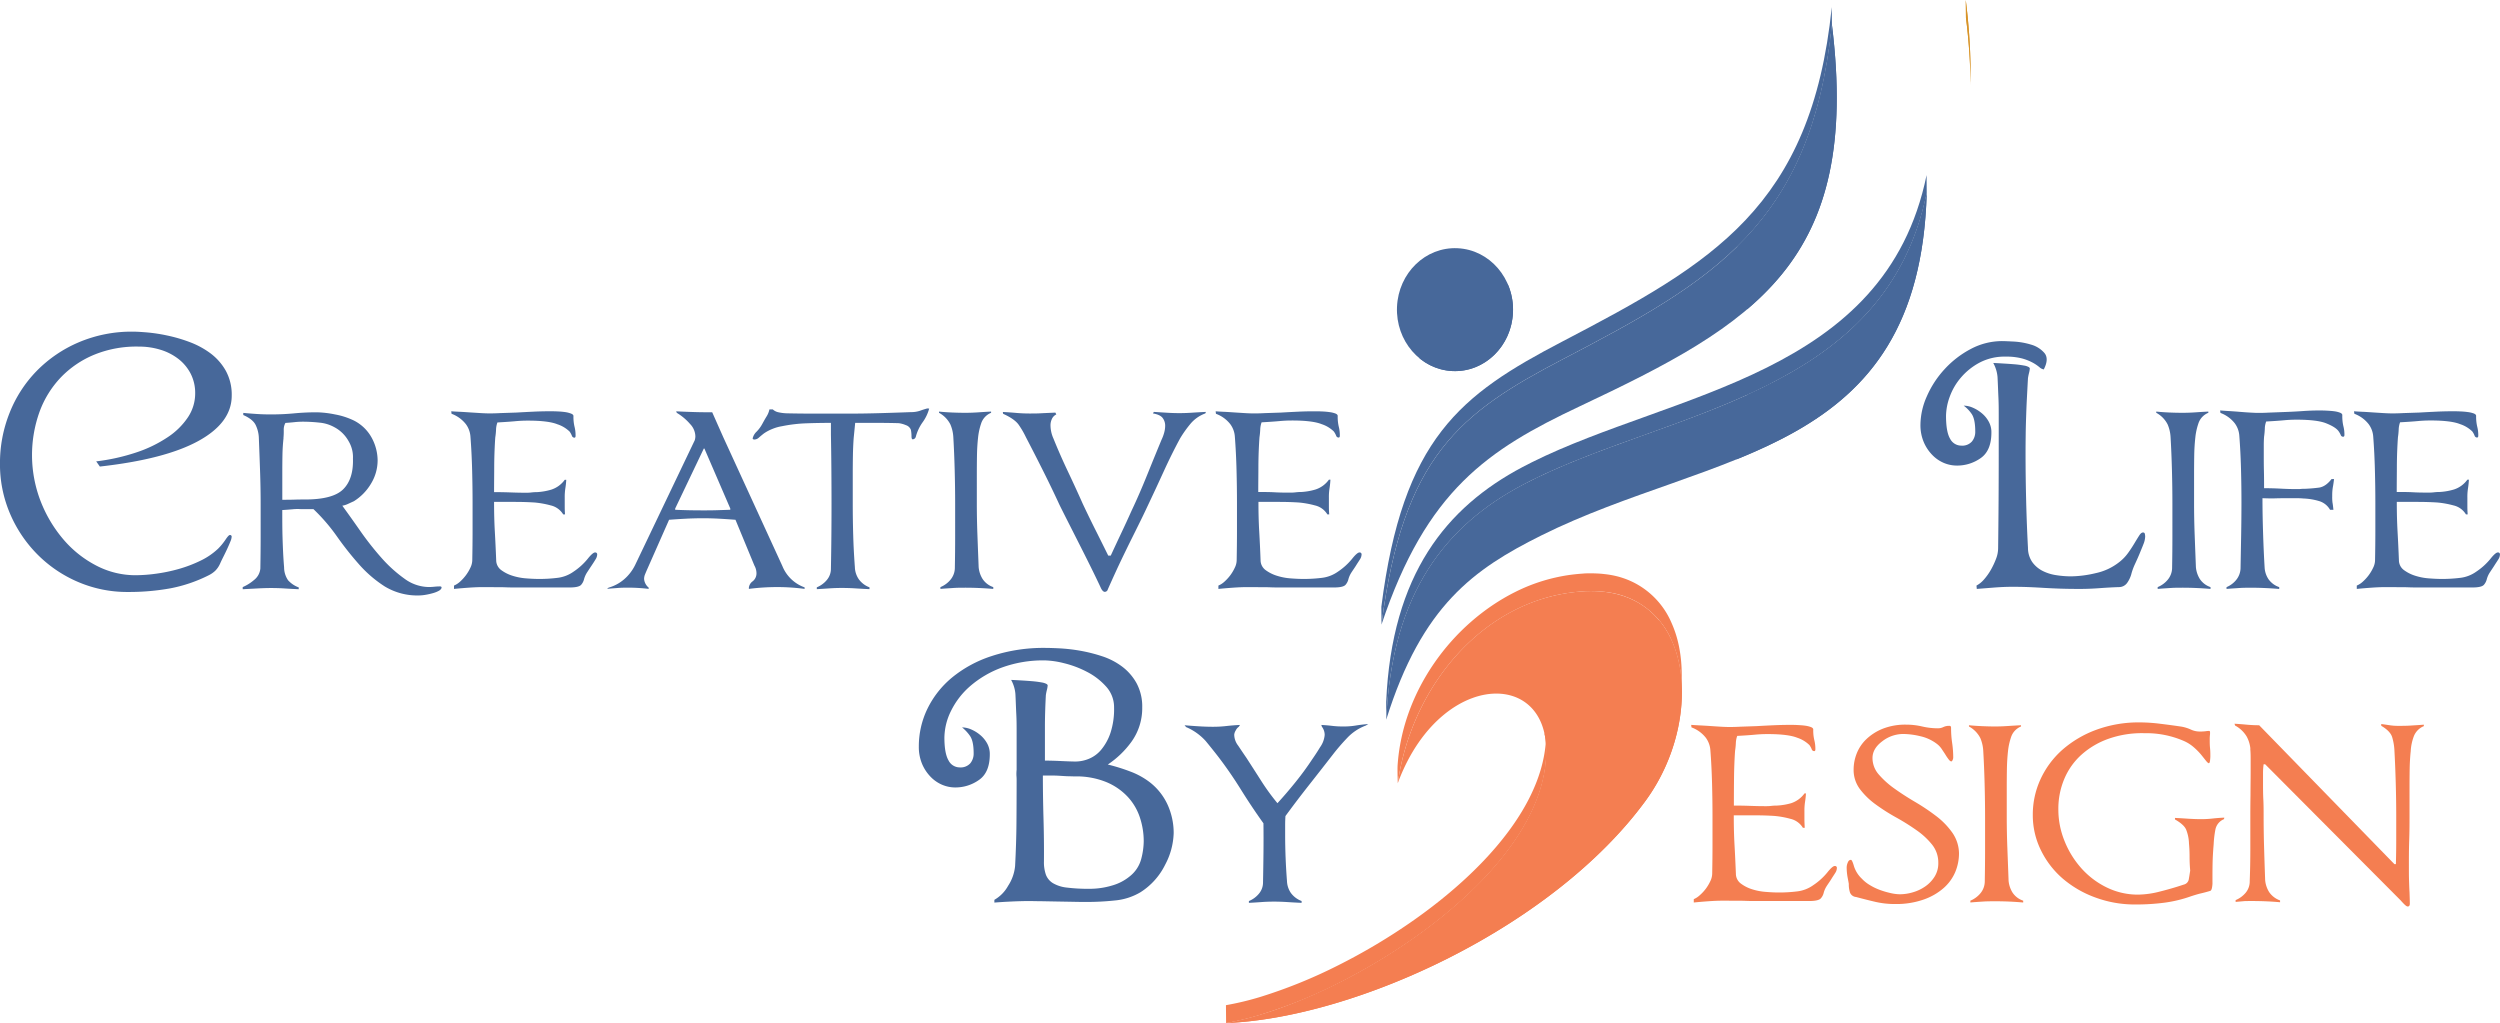 <svg id="Logo_Color" data-name="Logo Color" xmlns="http://www.w3.org/2000/svg" xmlns:xlink="http://www.w3.org/1999/xlink" viewBox="0 0 1000 409.22"><defs><style>.cls-1{fill:#d89428;}.cls-2{isolation:isolate;}.cls-3{clip-path:url(#clip-path);}.cls-4{fill:#47689a;}.cls-5{fill:#f47e51;}</style><clipPath id="clip-path" transform="translate(-204.62 -76.58)"><path class="cls-1" d="M992.85,103.73c0,2.37,0,4.74,0,7.11A239.79,239.79,0,0,0,991,83.69l-.07-7.11A244.81,244.81,0,0,1,992.85,103.73Z"/></clipPath></defs><g class="cls-2"><path class="cls-1" d="M992.85,103.73c0,2.37,0,4.74,0,7.11A239.79,239.79,0,0,0,991,83.69l-.07-7.11A244.81,244.81,0,0,1,992.85,103.73Z" transform="translate(-204.62 -76.58)"/><g class="cls-3"><g class="cls-2"><path class="cls-1" d="M991,83.69l-.07-7.11a242.8,242.8,0,0,1,1.88,25.5l.06,7.11A240,240,0,0,0,991,83.69Z" transform="translate(-204.62 -76.58)"/><path class="cls-1" d="M992.87,109.19l-.06-7.11c0,.55,0,1.1,0,1.65l0,7.11c0-.55,0-1.1,0-1.65Z" transform="translate(-204.62 -76.58)"/></g></g></g><path class="cls-4" d="M258.83,306.67a62.24,62.24,0,0,0,8.22-.61,65.27,65.27,0,0,0,9.07-1.89,52.31,52.31,0,0,0,8.65-3.29,27.41,27.41,0,0,0,7.07-4.81,23.89,23.89,0,0,0,3-3.65c.82-1.22,1.38-1.83,1.71-1.83a.64.64,0,0,1,.73.73,5.41,5.41,0,0,1-.49,1.83c-.32.81-.73,1.75-1.21,2.8s-1,2.11-1.53,3.17-1,2-1.4,2.92a9.3,9.3,0,0,1-1.95,2.86,10.58,10.58,0,0,1-2.56,1.77,58.25,58.25,0,0,1-15.35,5.24,93,93,0,0,1-17,1.46,49.77,49.77,0,0,1-19.92-4,51.09,51.09,0,0,1-16.26-11,52.15,52.15,0,0,1-11-16.38,50.16,50.16,0,0,1-4-20,54.08,54.08,0,0,1,3.83-20.22,50.56,50.56,0,0,1,10.85-16.81,52.13,52.13,0,0,1,16.81-11.45,54,54,0,0,1,21.74-4.27c1.3,0,3.17.11,5.6.31a66,66,0,0,1,8,1.22,61.21,61.21,0,0,1,9,2.62,33.82,33.82,0,0,1,8.34,4.5,22.36,22.36,0,0,1,6.16,7,19.88,19.88,0,0,1,2.37,9.93q0,10.83-13.34,18.15t-39.41,10.23l-1.46-2.07a80.82,80.82,0,0,0,16.08-3.59,51.63,51.63,0,0,0,12.55-6.1,28.7,28.7,0,0,0,8.1-8,17.12,17.12,0,0,0,2.86-9.44,16.89,16.89,0,0,0-1.83-8,17.77,17.77,0,0,0-4.87-5.84,22.11,22.11,0,0,0-7.12-3.66,28.71,28.71,0,0,0-8.59-1.28,44.6,44.6,0,0,0-17.79,3.17A39.28,39.28,0,0,0,229,227.49a39.68,39.68,0,0,0-8.59,13.88,51.25,51.25,0,0,0,.37,35.45,53.06,53.06,0,0,0,9,15.29,43.49,43.49,0,0,0,13.16,10.6A33.86,33.86,0,0,0,258.83,306.67Z" transform="translate(-204.62 -76.58)"/><path class="cls-4" d="M312.91,242.35q4.88,0,9.38-.43c3-.28,6-.42,8.9-.42a40,40,0,0,1,7.43.85,29.37,29.37,0,0,1,7.55,2.44,16.64,16.64,0,0,1,7.25,7.12,19.23,19.23,0,0,1,2.25,8.71,17.94,17.94,0,0,1-2.62,9.38,20.78,20.78,0,0,1-6.88,7.07c-.73.32-1.46.67-2.19,1a8.84,8.84,0,0,1-2.44.79q3.29,4.51,7.25,10.18a117.34,117.34,0,0,0,8.4,10.66,54.25,54.25,0,0,0,9.2,8.34,16.7,16.7,0,0,0,9.75,3.35,20.09,20.09,0,0,0,2.19-.12,21.22,21.22,0,0,1,2.31-.12c.41,0,.61.16.61.48s-.34.82-1,1.22a11,11,0,0,1-2.5,1,26.81,26.81,0,0,1-3,.67,16.77,16.77,0,0,1-2.5.24,25.14,25.14,0,0,1-13.71-3.59,48.69,48.69,0,0,1-10.35-8.9,127.65,127.65,0,0,1-8.89-11.26A73.43,73.43,0,0,0,330,280.23h-5.12a18.66,18.66,0,0,0-3.35.07q-2.13.18-4,.3c0,3.82,0,7.63.12,11.45s.29,7.64.61,11.45a9.13,9.13,0,0,0,1.59,5.18,10.6,10.6,0,0,0,4.26,2.86v.73c-1.87-.08-3.72-.18-5.54-.3s-3.68-.18-5.55-.18c-1.62,0-3.51.06-5.66.18l-5.66.3v-.85a18,18,0,0,0,4.56-2.86,6.55,6.55,0,0,0,2.5-4.57q.12-6.45.12-12.91V278.16q0-6.45-.24-13.4t-.49-13.27a13,13,0,0,0-1.22-4.82q-1.1-2.37-5-4.08v-.85c1.62.16,3.41.3,5.36.43S311.13,242.35,312.91,242.35Zm5.12,9.5c-.24,2.19-.39,4.43-.43,6.7s-.06,4.59-.06,6.94v11c1.38,0,3,0,4.88-.06s3.28-.06,4.26-.06q11.2,0,15.29-4.15T345.8,260a12.38,12.38,0,0,0-1.7-6.88,14,14,0,0,0-5.73-5.66,15,15,0,0,0-6-1.83,60.76,60.76,0,0,0-6.51-.37,31.26,31.26,0,0,0-3.54.19c-1.14.12-2.31.22-3.53.3a5.52,5.52,0,0,0-.67,2.92A27.91,27.91,0,0,1,318,251.85Z" transform="translate(-204.62 -76.58)"/><path class="cls-4" d="M397.94,311.42q-2.67,0-6,.24t-5.72.49v-1.34a8.56,8.56,0,0,0,2.5-1.64,17.58,17.58,0,0,0,2.31-2.56,16.93,16.93,0,0,0,1.77-3,7.09,7.09,0,0,0,.73-2.92q.12-6.33.12-11.39V277.8q0-6.33-.18-13.28t-.67-13.28a9.47,9.47,0,0,0-1.83-5,13,13,0,0,0-5.73-4.15l-.12-1c.81.07,1.91.14,3.29.2s2.8.16,4.26.26l4.27.27c1.38.08,2.47.12,3.29.12s2.39,0,4.5-.12l6.58-.22c2.28-.14,4.55-.25,6.82-.36s4.39-.15,6.34-.15c1,0,2,0,3.11.06a30.14,30.14,0,0,1,3,.25A11.06,11.06,0,0,1,433,242c.65.25,1,.57,1,1a16.71,16.71,0,0,0,.43,4.26,14.39,14.39,0,0,1,.42,3.66c0,.48-.16.73-.48.73a1.07,1.07,0,0,1-1-.79,7.6,7.6,0,0,0-.91-1.65,12.69,12.69,0,0,0-4.88-2.92q-3.65-1.47-11.93-1.46c-1.63,0-3.29.08-5,.24s-4.06.32-7.06.49a9.2,9.2,0,0,0-.55,2.86,26,26,0,0,1-.31,3.11q-.36,5.23-.42,10.9c0,3.77-.06,7.45-.06,11q3.41,0,6.58.12t6.33.13a16.47,16.47,0,0,0,2.13-.13,18.49,18.49,0,0,1,2.13-.12,24.5,24.5,0,0,0,5.73-1,10.65,10.65,0,0,0,5.36-3.92h.61a32.63,32.63,0,0,1-.37,3.45,23.67,23.67,0,0,0-.24,3.77V279c0,.66,0,1.77.12,3.34h-.73a7.88,7.88,0,0,0-5-3.6,36.68,36.68,0,0,0-6.45-1.16q-3.78-.24-7.92-.24h-8.28v.24q0,6.34.3,11.58t.55,11.57a4.9,4.9,0,0,0,1.95,3.84,15.06,15.06,0,0,0,4.38,2.25,23.44,23.44,0,0,0,5.55,1.1c2,.16,3.79.24,5.42.24a59.13,59.13,0,0,0,7.12-.43,13.89,13.89,0,0,0,6.52-2.49,25.49,25.49,0,0,0,5.6-5.06c1.38-1.74,2.4-2.62,3-2.62a.76.76,0,0,1,.85.86,3.79,3.79,0,0,1-.67,1.94c-.44.74-.95,1.53-1.52,2.38s-1.16,1.75-1.77,2.68a10,10,0,0,0-1.27,2.74,5.35,5.35,0,0,1-1.16,2.32c-.61.73-2.18,1.09-4.69,1.09H411.59c-1.63,0-3.13,0-4.51-.06s-2.76-.06-4.14-.06Z" transform="translate(-204.62 -76.58)"/><path class="cls-4" d="M493.94,251.49,517.57,303a15,15,0,0,0,8.89,8.53v.61a81.46,81.46,0,0,0-10.84-.73,87.87,87.87,0,0,0-11.45.73v-.49a3.6,3.6,0,0,1,1.52-2.55,4,4,0,0,0,1.52-3.05,6.4,6.4,0,0,0-.85-3.29l-7.55-18.27c-2.12-.16-4.27-.31-6.46-.43s-4.38-.18-6.58-.18-4.55.06-6.82.18-4.51.27-6.7.43l-8.77,19.85c-.33.74-.61,1.41-.85,2a4.93,4.93,0,0,0-.37,1.89,5.07,5.07,0,0,0,1.83,3.41v.49q-2.07-.24-4-.36c-1.3-.08-2.64-.13-4-.13s-2.92,0-4.39.13-2.88.2-4.26.36l.61-.49a16.36,16.36,0,0,0,6.15-3.28,18,18,0,0,0,4.45-5.73l23.87-49.95a6.27,6.27,0,0,0,.25-1.46,7.31,7.31,0,0,0-2.13-5.05,21.7,21.7,0,0,0-5.3-4.45l-.25-.61q2.31.12,5.73.24t6,.13h2.68Zm2.8,29V280l-10.36-24h-.24l-11.45,24v.49c1.78.08,3.59.14,5.42.18s3.67.06,5.54.06,3.61,0,5.48-.06S494.87,280.56,496.74,280.48Z" transform="translate(-204.62 -76.58)"/><path class="cls-4" d="M576.29,240a16.61,16.61,0,0,1-2.62,5.49,17.73,17.73,0,0,0-2.74,5.84,1.51,1.51,0,0,1-.61.8,1.49,1.49,0,0,1-.61.18c-.33,0-.49-.43-.49-1.28a12.92,12.92,0,0,0-.24-2.5,3.16,3.16,0,0,0-2-1.89,10.79,10.79,0,0,0-2.87-.79q-4.14-.12-8.71-.12h-8.71l-.6,6.09c-.17,2.36-.27,4.75-.31,7.19s-.06,4.91-.06,7.43v11.45q0,6.46.18,12.79t.67,12.79a9,9,0,0,0,1.53,4.75,9.27,9.27,0,0,0,4.32,3.29v.73c-1.87-.08-3.72-.18-5.54-.3s-3.68-.18-5.55-.18c-1.7,0-3.41.06-5.11.18s-3.33.22-4.88.3v-.73a10.28,10.28,0,0,0,4-2.92,6.93,6.93,0,0,0,1.65-4.63q.12-6.45.18-12.91t.06-12.92q0-6.45-.06-13.88t-.18-13.77v-4.75q-5,0-9.93.18a58.59,58.59,0,0,0-9.68,1.16,16.81,16.81,0,0,0-3.6,1,17.12,17.12,0,0,0-3.59,1.88q-1.09.85-2,1.65a2.74,2.74,0,0,1-1.77.79c-.49,0-.73-.16-.73-.49a5.48,5.48,0,0,1,1.65-2.74,13.75,13.75,0,0,0,2.25-3.11c.49-.89,1-1.84,1.64-2.86a8.57,8.57,0,0,0,1.16-2.86h1.34a4.62,4.62,0,0,0,2,1.1,17.78,17.78,0,0,0,3.72.48c4.06.09,8.12.12,12.18.12h12.18q5.85,0,12.37-.18t12.73-.42a11.16,11.16,0,0,0,3.71-.55c1-.37,2-.67,2.86-.92Z" transform="translate(-204.62 -76.58)"/><path class="cls-4" d="M590.91,311.66c-1.71,0-3.44,0-5.18.13s-3.39.2-4.94.36v-.73a10.28,10.28,0,0,0,4-2.92,7.5,7.5,0,0,0,1.77-4.63q.12-6.47.12-12.91V278q0-6.33-.18-13.28t-.55-13.27a14.94,14.94,0,0,0-1.16-5.06,10.84,10.84,0,0,0-4.56-4.69v-.49c1.62.17,3.35.29,5.17.37s3.6.12,5.3.12,3.43-.06,5.18-.18,3.47-.23,5.18-.31v.49a6.92,6.92,0,0,0-4,4.32,25.82,25.82,0,0,0-1.22,5.67q-.37,3.41-.43,7.13t-.06,7.49V277.8q0,6.33.24,12.79t.49,12.79a10.6,10.6,0,0,0,1.59,4.81,8.2,8.2,0,0,0,4.26,3.23v.73c-1.87-.16-3.72-.28-5.54-.36S592.69,311.66,590.91,311.66Z" transform="translate(-204.62 -76.58)"/><path class="cls-4" d="M628.42,278.53q-2.91-6.33-6.51-13.52T615,251.49a35,35,0,0,0-2.86-4.94c-1.09-1.58-3.19-3.06-6.27-4.45l-.12-.73c1.7.09,3.47.21,5.3.37s3.63.24,5.42.24c1.62,0,3.3,0,5-.12l5.3-.24.37.73a3.7,3.7,0,0,0-1.77,1.83,6.06,6.06,0,0,0-.55,2.55A13.17,13.17,0,0,0,626,252q2.55,6.34,5.78,13.16T637.68,278q2.45,5.23,5.06,10.42t5.18,10.41h1q2.07-4.5,4.2-9t4.21-9.14q3-6.33,6.15-14.13t5.78-14.13a16.25,16.25,0,0,0,1-2.68,10.53,10.53,0,0,0,.43-2.92,5.07,5.07,0,0,0-1-3.05q-1-1.34-3.9-1.83l.37-.61,4.93.31c1.75.12,3.51.18,5.3.18,1.62,0,3.33-.06,5.12-.18s3.61-.22,5.48-.31l-.24.61a13.91,13.91,0,0,0-6.09,4.33,45.66,45.66,0,0,0-4,5.66q-3.3,6.09-6.46,13t-6,12.91c-1,2.11-2,4.28-3.11,6.52s-2.31,4.69-3.65,7.37-2.8,5.68-4.39,9-3.35,7.19-5.3,11.58a1.27,1.27,0,0,1-1.21,1c-.49,0-1-.45-1.47-1.34q-1.46-3.16-3.65-7.61t-4.57-9.14q-2.37-4.69-4.63-9.14T628.42,278.53Z" transform="translate(-204.62 -76.58)"/><path class="cls-4" d="M703.71,311.42q-2.69,0-6,.24t-5.73.49v-1.34a8.44,8.44,0,0,0,2.5-1.64,18.24,18.24,0,0,0,2.32-2.56,17.51,17.51,0,0,0,1.76-3,6.93,6.93,0,0,0,.73-2.92q.12-6.33.12-11.39V277.8q0-6.33-.18-13.28t-.67-13.28a9.38,9.38,0,0,0-1.83-5A12.85,12.85,0,0,0,691,242.1l-.12-1c.81.07,1.9.14,3.29.2s2.8.16,4.26.26l4.26.27c1.38.08,2.48.12,3.29.12s2.4,0,4.51-.12l6.58-.22c2.27-.14,4.55-.25,6.82-.36s4.39-.15,6.33-.15c1,0,2,0,3.11.06a30.35,30.35,0,0,1,3,.25,11,11,0,0,1,2.37.54c.65.25,1,.57,1,1a17.24,17.24,0,0,0,.42,4.26,13.93,13.93,0,0,1,.43,3.66c0,.48-.16.73-.49.73a1.06,1.06,0,0,1-1-.79,7.67,7.67,0,0,0-.92-1.65,12.55,12.55,0,0,0-4.87-2.92q-3.66-1.47-11.94-1.46c-1.62,0-3.29.08-5,.24s-4.06.32-7.07.49a9.49,9.49,0,0,0-.55,2.86,28.17,28.17,0,0,1-.3,3.11q-.37,5.23-.43,10.9c0,3.77-.06,7.45-.06,11,2.27,0,4.47,0,6.58.12s4.22.13,6.33.13a16.51,16.51,0,0,0,2.14-.13,18.49,18.49,0,0,1,2.13-.12,24.42,24.42,0,0,0,5.72-1,10.61,10.61,0,0,0,5.36-3.92h.61a32.91,32.91,0,0,1-.36,3.45,22.38,22.38,0,0,0-.25,3.77V279c0,.66,0,1.77.13,3.34h-.74a7.86,7.86,0,0,0-5-3.6,36.78,36.78,0,0,0-6.46-1.16q-3.76-.24-7.91-.24H708v.24q0,6.34.31,11.58t.54,11.57a4.93,4.93,0,0,0,1.95,3.84,15,15,0,0,0,4.39,2.25,23.36,23.36,0,0,0,5.54,1.1c2,.16,3.8.24,5.42.24a59.3,59.3,0,0,0,7.13-.43,13.93,13.93,0,0,0,6.52-2.49,25.72,25.72,0,0,0,5.6-5.06c1.38-1.74,2.39-2.62,3-2.62a.76.76,0,0,1,.85.86,3.89,3.89,0,0,1-.67,1.94c-.45.74-1,1.53-1.52,2.38s-1.16,1.75-1.77,2.68a9.74,9.74,0,0,0-1.28,2.74,5.24,5.24,0,0,1-1.16,2.32c-.61.73-2.17,1.09-4.69,1.09H717.35c-1.62,0-3.13,0-4.51-.06s-2.76-.06-4.14-.06Z" transform="translate(-204.62 -76.58)"/><path class="cls-4" d="M987.42,262.81a13.52,13.52,0,0,1-5.12-1,14.06,14.06,0,0,1-4.69-3.17,16.63,16.63,0,0,1-3.47-5.18,17.24,17.24,0,0,1-1.34-7.06,28.46,28.46,0,0,1,2.55-11.27,38.93,38.93,0,0,1,7.07-10.84,38.44,38.44,0,0,1,10.48-8.1,26.63,26.63,0,0,1,12.67-3.17c.64,0,2.15.06,4.5.18a29,29,0,0,1,6.95,1.22,11,11,0,0,1,5.36,3.35c1.29,1.54,1.22,3.74-.25,6.58a3.56,3.56,0,0,1-1.76-.91,16.63,16.63,0,0,0-2.5-1.71,20.6,20.6,0,0,0-4.2-1.71,24.79,24.79,0,0,0-6.89-.79,21.35,21.35,0,0,0-10.41,2.44,25.64,25.64,0,0,0-7.43,6,24.48,24.48,0,0,0-4.45,7.67,23.06,23.06,0,0,0-1.46,7.56c0,4.3.55,7.37,1.64,9.19a5,5,0,0,0,4.45,2.74,5.16,5.16,0,0,0,4.26-1.64,6,6,0,0,0,1.34-4c0-3.33-.48-5.68-1.46-7.07a13.63,13.63,0,0,0-3.17-3.28,9.28,9.28,0,0,1,3.6.79,14.66,14.66,0,0,1,3.59,2.19,11.62,11.62,0,0,1,2.8,3.35,8.7,8.7,0,0,1,1.1,4.39q0,7.31-4.32,10.29A16.29,16.29,0,0,1,987.42,262.81Zm21.92,48.49c-2.11,0-4.47.1-7.06.3l-6.95.55-.12-1.34a10.51,10.51,0,0,0,3-2.43,23.43,23.43,0,0,0,2.74-3.84,30.79,30.79,0,0,0,2.07-4.39,11.86,11.86,0,0,0,.85-4.2q.12-9.26.18-18.76t.06-18.76V242.9c0-2.4,0-4.83-.12-7.31s-.2-5.22-.36-8.23a14.11,14.11,0,0,0-1.71-5.6q5,.26,7.92.49a39.67,39.67,0,0,1,4.39.55,5.54,5.54,0,0,1,1.88.61c.29.2.43.38.43.54a9.26,9.26,0,0,1-.3,1.77,21.63,21.63,0,0,0-.43,2.13c-.17,2.93-.3,5.61-.43,8s-.22,4.81-.3,7.13-.15,4.69-.18,7.13-.06,5.07-.06,7.91q0,9.13.24,18.89t.73,18.88a10,10,0,0,0,1.7,5.6,11.51,11.51,0,0,0,4,3.47,17.53,17.53,0,0,0,5.49,1.77,37.89,37.89,0,0,0,6.09.49,44.34,44.34,0,0,0,9.8-1.28,22.84,22.84,0,0,0,9.32-4.33,17.84,17.84,0,0,0,3.66-3.77c1-1.38,1.83-2.68,2.56-3.9s1.35-2.23,1.88-3.05,1-1.22,1.53-1.22a.69.69,0,0,1,.73.61,5.44,5.44,0,0,1,.12,1,8.6,8.6,0,0,1-.67,3c-.45,1.18-1,2.48-1.58,3.9s-1.24,2.85-1.89,4.26a23.55,23.55,0,0,0-1.46,4.09,11.29,11.29,0,0,1-1.59,3.28,4,4,0,0,1-3.29,1.71c-2.52.08-5.13.23-7.85.43s-5.34.3-7.86.3q-4.52,0-7.92-.12c-2.27-.08-4.43-.18-6.46-.3s-4-.23-6-.31S1011.86,311.3,1009.34,311.3Z" transform="translate(-204.62 -76.58)"/><path class="cls-4" d="M1077.8,311.66c-1.7,0-3.43,0-5.17.13s-3.39.2-4.94.36v-.73a10.28,10.28,0,0,0,4-2.92,7.5,7.5,0,0,0,1.77-4.63q.12-6.47.12-12.91V278q0-6.33-.18-13.28t-.55-13.27a14.94,14.94,0,0,0-1.16-5.06,10.81,10.81,0,0,0-4.57-4.69v-.49c1.63.17,3.35.29,5.18.37s3.6.12,5.3.12,3.43-.06,5.18-.18,3.47-.23,5.18-.31v.49a6.87,6.87,0,0,0-4,4.32,25.26,25.26,0,0,0-1.22,5.67q-.37,3.41-.43,7.13t-.06,7.49V277.8q0,6.33.24,12.79t.49,12.79a10.71,10.71,0,0,0,1.58,4.81,8.27,8.27,0,0,0,4.27,3.23v.73c-1.87-.16-3.72-.28-5.54-.36S1079.59,311.66,1077.8,311.66Z" transform="translate(-204.62 -76.58)"/><path class="cls-4" d="M1107.77,241.74c.89,0,2.4,0,4.51-.12l6.58-.25q3.41-.12,6.82-.36t6.33-.24c1,0,2,0,3.11.06s2.11.12,3.05.24a10.37,10.37,0,0,1,2.37.55c.65.24,1,.57,1,1a18,18,0,0,0,.42,4.39,13.28,13.28,0,0,1,.43,3.53c0,.49-.17.73-.49.73a1,1,0,0,1-1-.73,8.39,8.39,0,0,0-.92-1.58c-.81-1.06-2.43-2.07-4.87-3.05s-6.42-1.46-11.94-1.46c-1.62,0-3.29.08-5,.24s-4.07.33-7.07.49a8.25,8.25,0,0,0-.55,2.8,32.42,32.42,0,0,1-.3,3.29c-.08,1.14-.12,2.28-.12,3.41v3.41c0,2.28,0,4.55.06,6.83s.06,4.58.06,6.94q3.4,0,6.7.18t6.45.18c.57,0,1.1,0,1.59-.06s1-.06,1.58-.06q3-.12,5.67-.48c1.74-.25,3.43-1.38,5-3.42h1c-.17,1.39-.33,2.48-.49,3.29a19.66,19.66,0,0,0-.24,3.54,16.6,16.6,0,0,0,.12,2.68c.08.32.2,1.26.36,2.8h-1.34a7.47,7.47,0,0,0-4.5-3.53,25,25,0,0,0-6.1-1c-.89-.08-1.82-.12-2.8-.12h-2.92c-1.87,0-3.7,0-5.48.06s-3.54,0-5.24-.06q0,6.33.24,13.89t.61,13.64a9.37,9.37,0,0,0,1.52,4.81,8.6,8.6,0,0,0,4.33,3.23v.73c-2-.16-3.82-.28-5.6-.36s-3.58-.13-5.37-.13-3.53,0-5.23.13-3.33.2-4.88.36v-.73a9.8,9.8,0,0,0,3.9-2.92,7.68,7.68,0,0,0,1.71-4.63q.12-6.47.24-13.22t.12-13.22q0-6.45-.18-13.28t-.67-13.27a9.41,9.41,0,0,0-1.83-5,13,13,0,0,0-5.72-4.14l-.12-1c.81.08,1.9.16,3.29.24s2.8.18,4.26.3,2.88.23,4.26.31S1107,241.74,1107.77,241.74Z" transform="translate(-204.62 -76.58)"/><path class="cls-4" d="M1159.06,311.42q-2.68,0-6,.24t-5.73.49v-1.34a8.44,8.44,0,0,0,2.5-1.64,17.58,17.58,0,0,0,2.31-2.56,16.93,16.93,0,0,0,1.77-3,6.93,6.93,0,0,0,.73-2.92q.12-6.33.12-11.39V277.8q0-6.33-.18-13.28t-.67-13.28a9.38,9.38,0,0,0-1.83-5,12.91,12.91,0,0,0-5.72-4.15l-.13-1c.82.07,1.91.14,3.29.2s2.81.16,4.27.26l4.26.27c1.38.08,2.48.12,3.29.12s2.39,0,4.51-.12l6.58-.22c2.27-.14,4.54-.25,6.82-.36s4.38-.15,6.33-.15c1,0,2,0,3.11.06a29.9,29.9,0,0,1,3,.25,10.92,10.92,0,0,1,2.38.54c.65.25,1,.57,1,1a17.17,17.17,0,0,0,.43,4.26,13.93,13.93,0,0,1,.43,3.66c0,.48-.17.73-.49.73a1.08,1.08,0,0,1-1-.79,7.2,7.2,0,0,0-.91-1.65,12.63,12.63,0,0,0-4.87-2.92q-3.66-1.47-11.94-1.46c-1.63,0-3.29.08-5,.24s-4.07.32-7.07.49a9.2,9.2,0,0,0-.55,2.86,28.17,28.17,0,0,1-.3,3.11q-.37,5.23-.43,10.9c0,3.77-.06,7.45-.06,11,2.27,0,4.47,0,6.58.12s4.22.13,6.33.13a16.47,16.47,0,0,0,2.13-.13,18.66,18.66,0,0,1,2.14-.12,24.5,24.5,0,0,0,5.72-1,10.61,10.61,0,0,0,5.36-3.92h.61a32.91,32.91,0,0,1-.36,3.45,22.38,22.38,0,0,0-.25,3.77V279c0,.66,0,1.77.12,3.34H1191a7.86,7.86,0,0,0-5-3.6,37,37,0,0,0-6.46-1.16q-3.78-.24-7.92-.24h-8.28v.24q0,6.34.3,11.58t.55,11.57a4.9,4.9,0,0,0,1.95,3.84,15,15,0,0,0,4.39,2.25,23.26,23.26,0,0,0,5.54,1.1c2,.16,3.79.24,5.42.24a59.3,59.3,0,0,0,7.13-.43,13.85,13.85,0,0,0,6.51-2.49,25.56,25.56,0,0,0,5.61-5.06c1.38-1.74,2.39-2.62,3-2.62a.76.76,0,0,1,.86.86,3.89,3.89,0,0,1-.67,1.94c-.45.74-1,1.53-1.53,2.38s-1.15,1.75-1.76,2.68a9.74,9.74,0,0,0-1.28,2.74,5.35,5.35,0,0,1-1.16,2.32c-.61.73-2.17,1.09-4.69,1.09H1172.7c-1.63,0-3.13,0-4.51-.06s-2.76-.06-4.14-.06Z" transform="translate(-204.62 -76.58)"/><path class="cls-4" d="M622.56,335.74c1.47,0,3.43.06,5.91.18a69.73,69.73,0,0,1,8,.91,62.35,62.35,0,0,1,8.84,2.2,27.68,27.68,0,0,1,8.1,4.14,21.1,21.1,0,0,1,5.84,6.7,19.67,19.67,0,0,1,2.26,9.74,23,23,0,0,1-4.33,13.71,36.88,36.88,0,0,1-9.44,9.07,74.68,74.68,0,0,1,9,2.8,30,30,0,0,1,7.61,4.15,24,24,0,0,1,7.37,9.26,27.37,27.37,0,0,1,2.37,11.2,28.48,28.48,0,0,1-3.41,12.67,27.3,27.3,0,0,1-9.86,11,24.27,24.27,0,0,1-10.18,3.29,106.89,106.89,0,0,1-11,.6c-1.54,0-3.43,0-5.66-.06l-6.77-.12-6.33-.12c-2,0-3.41-.06-4.39-.06q-3.16,0-7.12.18c-2.64.12-5,.27-7,.43v-1.1a14.5,14.5,0,0,0,5.49-5.6,17.45,17.45,0,0,0,2.8-7.92q.48-9.25.54-17.06t.07-17c0-.65,0-1.3-.07-2a16.33,16.33,0,0,1,.07-2.44V369.3c0-2.24,0-4.57-.13-7s-.2-5.15-.36-8.16a14,14,0,0,0-1.71-5.6q5,.24,7.92.48a42.28,42.28,0,0,1,4.39.55,6,6,0,0,1,1.88.61c.29.21.43.39.43.55a9.38,9.38,0,0,1-.3,1.77,21.63,21.63,0,0,0-.43,2.13q-.36,6.94-.37,12.3v13.89q2.69,0,6.52.18c2.56.12,4.49.19,5.79.19a14.3,14.3,0,0,0,5.3-1.1,12.65,12.65,0,0,0,4.93-3.66,21,21,0,0,0,3.66-6.64,30.53,30.53,0,0,0,1.46-10.17,12.26,12.26,0,0,0-3.23-8.46,26.45,26.45,0,0,0-7.74-5.91,40.38,40.38,0,0,0-9.13-3.41,34.45,34.45,0,0,0-7.56-1.1,48.24,48.24,0,0,0-17.23,2.86A41,41,0,0,0,592.72,351,31.53,31.53,0,0,0,585,361a24.65,24.65,0,0,0-2.62,10.6q0,6.33,1.65,9.14a5,5,0,0,0,4.45,2.8,5.21,5.21,0,0,0,4.26-1.64,6.1,6.1,0,0,0,1.34-4q0-4.87-1.46-6.95a16.33,16.33,0,0,0-3.17-3.41,9.41,9.41,0,0,1,3.59.79,14.46,14.46,0,0,1,3.6,2.2,11.78,11.78,0,0,1,2.8,3.35,8.79,8.79,0,0,1,1.1,4.38q0,7.31-4.33,10.3a16.26,16.26,0,0,1-9.44,3,13.39,13.39,0,0,1-5.12-1,14,14,0,0,1-4.69-3.16,16.75,16.75,0,0,1-3.47-5.18,17.48,17.48,0,0,1-1.34-7.07,34.48,34.48,0,0,1,3.41-15,37.46,37.46,0,0,1,9.87-12.55,48.56,48.56,0,0,1,15.84-8.59A66.45,66.45,0,0,1,622.56,335.74Zm-.36,85.39a15.16,15.16,0,0,0,.79,5.36,6.79,6.79,0,0,0,2.8,3.35,13.89,13.89,0,0,0,5.55,1.77,68.85,68.85,0,0,0,9,.49,31.06,31.06,0,0,0,9.2-1.34,19.28,19.28,0,0,0,7-3.66,13.14,13.14,0,0,0,4.57-6.94,28.88,28.88,0,0,0,1-7.07,30.09,30.09,0,0,0-1.53-9.5,22.45,22.45,0,0,0-4.87-8.28,24.59,24.59,0,0,0-8.59-5.91,31.66,31.66,0,0,0-12.55-2.26q-.72,0-2.37-.06c-1.1,0-2.3-.1-3.59-.18s-2.58-.12-3.84-.12h-3q0,8.16.25,17.18T622.2,421.13Z" transform="translate(-204.62 -76.58)"/><path class="cls-4" d="M742.07,367.17a29,29,0,0,0,4.81-.37c1.42-.24,3.11-.45,5.06-.61l-1,.61a19.6,19.6,0,0,0-7.49,5,84.29,84.29,0,0,0-5.66,6.57q-4.75,6.11-9.63,12.31T718.8,403q-.12,1.83-.12,3.66v3.65q0,9.25.73,18.64a9,9,0,0,0,1.52,4.75,9.42,9.42,0,0,0,4.33,3.29v.73c-1.87-.08-3.72-.18-5.54-.3s-3.68-.19-5.55-.19c-1.7,0-3.41.06-5.11.19s-3.33.22-4.88.3V437a10.21,10.21,0,0,0,4-2.93,6.91,6.91,0,0,0,1.65-4.62q.12-6,.18-11.76T710,405.9q-4.63-6.45-9.07-13.58t-9.32-13.46q-2.08-2.67-4.69-5.85a22.26,22.26,0,0,0-7.86-5.6l-.61-.73q2.67.24,5.66.42c2,.13,3.92.19,5.79.19a45.87,45.87,0,0,0,5.36-.31c1.79-.2,3.57-.34,5.36-.42l-.49.73a3.81,3.81,0,0,0-1.21,1.46,3.88,3.88,0,0,0-.61,1.7,7.35,7.35,0,0,0,1.58,4.39c1.14,1.71,2.23,3.33,3.29,4.87q2.92,4.52,5.91,9.2a88.51,88.51,0,0,0,6.51,8.95q3.66-4,7.25-8.46t6.64-9.08c.9-1.3,2-2.92,3.17-4.87a9.84,9.84,0,0,0,1.83-4.87,5.34,5.34,0,0,0-1.1-3.29l-.24-.73q2.31.12,4.26.36A36.35,36.35,0,0,0,742.07,367.17Z" transform="translate(-204.62 -76.58)"/><path class="cls-5" d="M893.85,436.85c-1.79,0-3.77.08-6,.24s-4.1.33-5.72.49v-1.34a8.45,8.45,0,0,0,2.49-1.65A17,17,0,0,0,887,432a17.3,17.3,0,0,0,1.77-3,7.12,7.12,0,0,0,.73-2.92c.08-4.23.12-8,.12-11.39V403.22q0-6.33-.18-13.27t-.67-13.28a9.58,9.58,0,0,0-1.83-5,13,13,0,0,0-5.73-4.14l-.12-1c.81.07,1.91.13,3.29.2s2.8.15,4.26.25,2.89.2,4.27.28,2.47.12,3.29.12,2.39,0,4.5-.12l6.58-.23c2.27-.13,4.55-.25,6.82-.35s4.39-.15,6.34-.15c1,0,2,0,3.1.06s2.12.12,3,.24a11,11,0,0,1,2.38.55c.64.24,1,.57,1,1a16.79,16.79,0,0,0,.43,4.27,14.25,14.25,0,0,1,.42,3.65c0,.49-.16.73-.48.73a1.06,1.06,0,0,1-1-.79,7.55,7.55,0,0,0-.91-1.64,12.68,12.68,0,0,0-4.88-2.93q-3.65-1.46-11.93-1.46c-1.63,0-3.29.08-5,.24s-4.06.33-7.06.49a9.31,9.31,0,0,0-.55,2.87,28,28,0,0,1-.31,3.1c-.24,3.49-.38,7.13-.42,10.9s-.06,7.46-.06,11q3.4,0,6.57.12c2.11.08,4.23.12,6.34.12a18.49,18.49,0,0,0,2.13-.12,18.49,18.49,0,0,1,2.13-.12,25,25,0,0,0,5.73-.95,10.71,10.71,0,0,0,5.36-3.92H927a32.71,32.71,0,0,1-.37,3.44,23.81,23.81,0,0,0-.24,3.78v3.21q0,1,.12,3.33h-.73a7.9,7.9,0,0,0-5-3.59,35.78,35.78,0,0,0-6.45-1.16q-3.78-.24-7.92-.24h-8.28V403c0,4.23.1,8.08.3,11.57s.38,7.35.55,11.58a4.88,4.88,0,0,0,1.95,3.83,14.83,14.83,0,0,0,4.38,2.26,23.34,23.34,0,0,0,5.55,1.09c2,.17,3.79.25,5.42.25a59.13,59.13,0,0,0,7.12-.43,13.8,13.8,0,0,0,6.52-2.5,25.44,25.44,0,0,0,5.6-5.05c1.38-1.75,2.4-2.62,3-2.62a.75.75,0,0,1,.85.85,3.82,3.82,0,0,1-.67,1.95c-.45.73-1,1.52-1.52,2.38s-1.16,1.74-1.77,2.68a9.77,9.77,0,0,0-1.28,2.74,5.14,5.14,0,0,1-1.15,2.31c-.61.73-2.18,1.1-4.69,1.1H907.5c-1.63,0-3.13,0-4.51-.06s-2.76-.06-4.14-.06Z" transform="translate(-204.62 -76.58)"/><path class="cls-5" d="M962.8,438.19a34.49,34.49,0,0,1-8-.86q-3.6-.84-7.74-1.95a2.85,2.85,0,0,1-2.43-1.76,10.5,10.5,0,0,1-.49-3.47c0-.08-.14-.86-.42-2.32a22.42,22.42,0,0,1-.43-4.38,5.15,5.15,0,0,1,.43-1.83c.28-.73.71-1.1,1.27-1.1.33,0,.74.86,1.22,2.56a11.75,11.75,0,0,0,3.17,5,14.14,14.14,0,0,0,3.11,2.49,22,22,0,0,0,4,1.95,31.85,31.85,0,0,0,4.32,1.28,17.48,17.48,0,0,0,3.78.49,18.53,18.53,0,0,0,5.17-.79,16.59,16.59,0,0,0,5-2.38,13.39,13.39,0,0,0,3.71-3.9,10,10,0,0,0,1.47-5.48,11.44,11.44,0,0,0-2.44-7.25,29.41,29.41,0,0,0-6.21-5.78,88.89,88.89,0,0,0-8.16-5.12,77.53,77.53,0,0,1-8.23-5.24,29.46,29.46,0,0,1-6.33-6.15,12.74,12.74,0,0,1-2.5-7.86,17.56,17.56,0,0,1,1.22-6.33,16,16,0,0,1,3.84-5.73,20.62,20.62,0,0,1,6.57-4.2,24.51,24.51,0,0,1,9.45-1.64,27.89,27.89,0,0,1,6.33.73,28,28,0,0,0,6.21.73,4.81,4.81,0,0,0,2.26-.49,5.36,5.36,0,0,1,2.49-.49c.41,0,.61.29.61.85a40.22,40.22,0,0,0,.43,6,40.45,40.45,0,0,1,.43,5.9,2.45,2.45,0,0,1-.25.92c-.16.36-.32.55-.49.55-.32,0-.69-.27-1.09-.8a20.19,20.19,0,0,1-1.28-1.88c-.45-.74-1-1.51-1.52-2.32a8.63,8.63,0,0,0-1.83-1.95,17.05,17.05,0,0,0-6.64-3.11,30.53,30.53,0,0,0-6.88-.91,13.74,13.74,0,0,0-8.41,2.93c-2.6,1.94-3.9,4.18-3.9,6.7a10,10,0,0,0,2.56,6.63,35.07,35.07,0,0,0,6.34,5.67q3.77,2.69,8.22,5.3a84.17,84.17,0,0,1,8.34,5.6,30.22,30.22,0,0,1,6.46,6.64,14.77,14.77,0,0,1,2.68,8.28,19.53,19.53,0,0,1-1.46,7.38,17.76,17.76,0,0,1-4.63,6.45,24.14,24.14,0,0,1-8,4.63A33,33,0,0,1,962.8,438.19Z" transform="translate(-204.62 -76.58)"/><path class="cls-5" d="M1002.88,437.09c-1.71,0-3.43,0-5.18.12s-3.39.21-4.93.37v-.73a10.46,10.46,0,0,0,4-2.93,7.5,7.5,0,0,0,1.76-4.63q.12-6.45.12-12.91V403.47q0-6.33-.18-13.28t-.55-13.28a15.16,15.16,0,0,0-1.15-5.05,10.87,10.87,0,0,0-4.57-4.69v-.49c1.62.16,3.35.28,5.17.36s3.6.13,5.3.13,3.43-.07,5.18-.19,3.47-.22,5.18-.3v.49a6.92,6.92,0,0,0-4,4.32,25.74,25.74,0,0,0-1.22,5.66c-.24,2.28-.39,4.66-.43,7.13s-.06,5-.06,7.49v11.45q0,6.34.25,12.8t.48,12.79a10.76,10.76,0,0,0,1.59,4.81,8.2,8.2,0,0,0,4.26,3.23v.73c-1.87-.16-3.71-.29-5.54-.37S1004.66,437.09,1002.88,437.09Z" transform="translate(-204.62 -76.58)"/><path class="cls-5" d="M1089.61,430a11.13,11.13,0,0,1-.18,1.58c-.12.73-.35,1.18-.67,1.34-1.06.32-2.3.67-3.72,1s-2.74.76-4,1.16a51.88,51.88,0,0,1-10.53,2.56,87.92,87.92,0,0,1-11.76.73,45.32,45.32,0,0,1-16-2.8A42.11,42.11,0,0,1,1029.7,428a35.58,35.58,0,0,1-8.77-11.45,31.61,31.61,0,0,1-3.19-14,33.78,33.78,0,0,1,3.07-14.25,35.63,35.63,0,0,1,8.71-11.76,43.13,43.13,0,0,1,13.49-8,49.15,49.15,0,0,1,17.49-3,66.78,66.78,0,0,1,8.22.55c3,.36,5.83.75,8.59,1.16a15.7,15.7,0,0,1,3.65,1.15,8.29,8.29,0,0,0,3.53.79,17.3,17.3,0,0,0,2.38-.12,9.45,9.45,0,0,1,1.4-.12c.24,0,.37.2.37.61s0,.71-.06,1.16a15.24,15.24,0,0,0-.07,1.64c0,1.14,0,2.32.13,3.53s.12,2.32.12,3.29q0,.5-.12,1.59c-.09.73-.25,1.09-.49,1.09s-.63-.34-1.16-1-1.2-1.52-2-2.5a26.14,26.14,0,0,0-3-3,15.25,15.25,0,0,0-4.08-2.5,37.62,37.62,0,0,0-15.48-3,40.13,40.13,0,0,0-14.31,2.2,32.43,32.43,0,0,0-10.9,6.39,27.13,27.13,0,0,0-6.88,9.69,30.73,30.73,0,0,0-2.38,12.18,33.46,33.46,0,0,0,2.5,12.73,36.8,36.8,0,0,0,6.76,10.9,32.8,32.8,0,0,0,10.11,7.62,28.27,28.27,0,0,0,12.55,2.86,36.35,36.35,0,0,0,8.65-1.22q4.86-1.21,9.62-2.8a2.62,2.62,0,0,0,2-2.19c.2-1.14.38-2.28.55-3.42-.17-1.86-.25-3.73-.25-5.6s-.08-3.61-.24-5.24a16.12,16.12,0,0,0-1.16-5.6q-.91-2-4.44-4v-.61c1.62.08,3.33.18,5.11.3s3.58.19,5.36.19a38.52,38.52,0,0,0,4.57-.25c1.42-.16,3-.28,4.69-.36l-.12.61a5.67,5.67,0,0,0-3.47,4.32,41.32,41.32,0,0,0-.67,5.79q-.37,4.38-.43,7.8T1089.61,430Z" transform="translate(-204.62 -76.58)"/><path class="cls-5" d="M1157.1,366.19c1.22.16,2.35.33,3.41.49a21.86,21.86,0,0,0,3.29.24c1.7,0,3.43,0,5.17-.12s3.48-.2,5.18-.36v.6a7.18,7.18,0,0,0-4.08,4.27,19.67,19.67,0,0,0-1.16,5.72c-.24,2.28-.38,4.63-.42,7.07s-.06,4.91-.06,7.43V403c0,2.84,0,6.11-.13,9.81s-.12,7.33-.12,10.9c0,1.79,0,3.51.06,5.18s.1,3.19.19,4.57q.12,3.4.12,4.56c0,.78-.29,1.16-.85,1.16s-1.39-.85-2.93-2.56l-54.09-54.33h-.61a25,25,0,0,0-.24,3.47v3.48c0,2.35,0,4.71.12,7.06s.12,4.59.12,6.7q0,6.34.19,12.79t.42,12.79a10.8,10.8,0,0,0,1.59,4.82,8.84,8.84,0,0,0,4.38,3.35v.73c-1.87-.17-3.71-.29-5.54-.37s-3.68-.12-5.54-.12c-1.71,0-2.85,0-3.41.06s-1.67.14-3.29.3v-.73a10.44,10.44,0,0,0,4-2.92,7,7,0,0,0,1.64-4.63q.24-6.45.24-12.91V403.22q0-4.26.07-8.83c0-3,.06-6.07.06-9.07v-4.57c0-1.5,0-2.94-.13-4.33v-.61a12.73,12.73,0,0,0-1.46-4.62,12,12,0,0,0-4.63-4.39l-.24-.73c1.38.08,3,.2,4.81.37s3.51.24,5.06.24l54.09,55.55h.6c.08-3.17.13-6.34.13-9.5V403.1q0-6.45-.19-13.28t-.54-13.27a22.6,22.6,0,0,0-.86-5c-.48-1.7-2-3.25-4.38-4.63Z" transform="translate(-204.62 -76.58)"/><path class="cls-5" d="M843.44,313.08c38.8,1.85,42.94,51.56,19.47,83.72-36.94,50.58-115.7,86.83-167.82,89,45.63-7.84,129.49-59,128-110-.39-13.8-8.47-21.27-18.84-21.76-13.64-.65-31.25,10.79-40.52,35.81,5.54-38.94,34.45-74.24,74.21-76.74A50.33,50.33,0,0,1,843.44,313.08Z" transform="translate(-204.62 -76.58)"/><path class="cls-5" d="M862.91,396.8c16.85-23.07,19.46-55.17,5.28-72.16-11.68,15.5-26.7,30.76-45.77,45.42a31.77,31.77,0,0,1,.69,5.75c1.47,51-82.39,102.15-128,110C747.21,483.63,826,447.38,862.91,396.8Z" transform="translate(-204.62 -76.58)"/><path class="cls-5" d="M823.05,368.67c1.06,36.7-42.1,73.49-83.38,94.15A200,200,0,0,1,709,475.27a115.11,115.11,0,0,1-14,3.38l.06,7.15a115.12,115.12,0,0,0,14-3.39A196.51,196.51,0,0,0,739.74,470c41.28-20.65,84.43-57.43,83.37-94.14Z" transform="translate(-204.62 -76.58)"/><path class="cls-5" d="M877.3,345.33a57.87,57.87,0,0,0-.53-6.9h0a50.57,50.57,0,0,0-1.28-6.37,44,44,0,0,0-2.3-6.42,32.23,32.23,0,0,0-15.84-16.43,33.55,33.55,0,0,0-5.48-2,37.35,37.35,0,0,0-5.51-1c-1-.12-2-.2-3-.24s-2-.07-3.11-.05c-.78,0-1.57,0-2.38.09-2.1.14-4.16.36-6.21.66a72.31,72.31,0,0,0-9.75,2.22,70.65,70.65,0,0,0-11.18,4.47c-25.41,12.71-45.12,39.76-47.07,69.39-.11,1.77.07,7.14.07,7.14,4.17-29.38,21.66-56.67,47.06-69.39h0A71.15,71.15,0,0,1,822,316a69.37,69.37,0,0,1,9.75-2.21c2-.3,4.11-.53,6.21-.67.81,0,1.6-.08,2.37-.09,1.06,0,2.09,0,3.11.05s2,.13,3,.24a40.14,40.14,0,0,1,5.49,1,34.76,34.76,0,0,1,5.48,2,32.29,32.29,0,0,1,15.84,16.44,43.68,43.68,0,0,1,2.31,6.43,53.82,53.82,0,0,1,1.29,6.36h0a64.69,64.69,0,0,1,.52,6.91Z" transform="translate(-204.62 -76.58)"/><path class="cls-4" d="M787.66,175.87c12.81.6,22.72,12.11,22.15,25.66S798.38,225.61,785.57,225s-22.73-12.1-22.15-25.67S774.84,175.25,787.66,175.87Z" transform="translate(-204.62 -76.58)"/><path class="cls-4" d="M975.31,153.77c-3,105.88-85.59,102.8-154.19,137-26.9,13.42-47.7,27.95-62,73.64,2.24-51.11,24.13-77.84,54.59-93.93C870,240.77,958.51,235.91,975.31,153.77Z" transform="translate(-204.62 -76.58)"/><path class="cls-4" d="M937.4,86.56c11.71,94.86-31,119.58-100.94,152.57-36.64,17.3-61.25,33.51-79.24,87.28,8.56-67.34,31.63-84.79,72.37-106.06C889.65,189,929.19,166.57,937.4,86.56Z" transform="translate(-204.62 -76.58)"/><path class="cls-4" d="M975.31,153.77c-8.91,43.58-38,65.41-71.78,80.74a173.08,173.08,0,0,1-4.31,25.84C940.45,243.59,973.44,220,975.31,153.77Z" transform="translate(-204.62 -76.58)"/><path class="cls-4" d="M903.47,200.32C931.19,176.8,944.61,145,937.4,86.56c-4.34,42.37-17.48,68.58-37.78,88.53A215,215,0,0,1,903.47,200.32Z" transform="translate(-204.62 -76.58)"/><path class="cls-4" d="M975.25,146.63c-8.23,40.17-33.58,61.86-63.94,77s-65.74,23.79-93.93,37.85c-1.26.62-2.48,1.25-3.7,1.9-30.46,16.09-52.35,42.82-54.59,93.94l.06,7.13c2.24-51.11,24.13-77.84,54.59-93.93,1.22-.65,2.46-1.28,3.7-1.9C845.63,254.57,881,246,911.37,230.79s55.72-36.85,63.94-77Z" transform="translate(-204.62 -76.58)"/><path class="cls-4" d="M757.22,326.41c8.56-67.34,31.63-84.79,72.37-106.06C889.65,189,929.19,166.57,937.4,86.56l-.07-7.14c-8.2,80-47.75,102.43-107.8,133.79-40.75,21.26-63.82,38.73-72.37,106.06l.06,7.14Z" transform="translate(-204.62 -76.58)"/><path class="cls-4" d="M772.37,219.84a22.38,22.38,0,0,0,13.2,5.16c12.81.61,23.66-9.89,24.24-23.47a25.67,25.67,0,0,0-2.16-11.48C800.29,209.38,792.6,216.73,772.37,219.84Z" transform="translate(-204.62 -76.58)"/></svg>